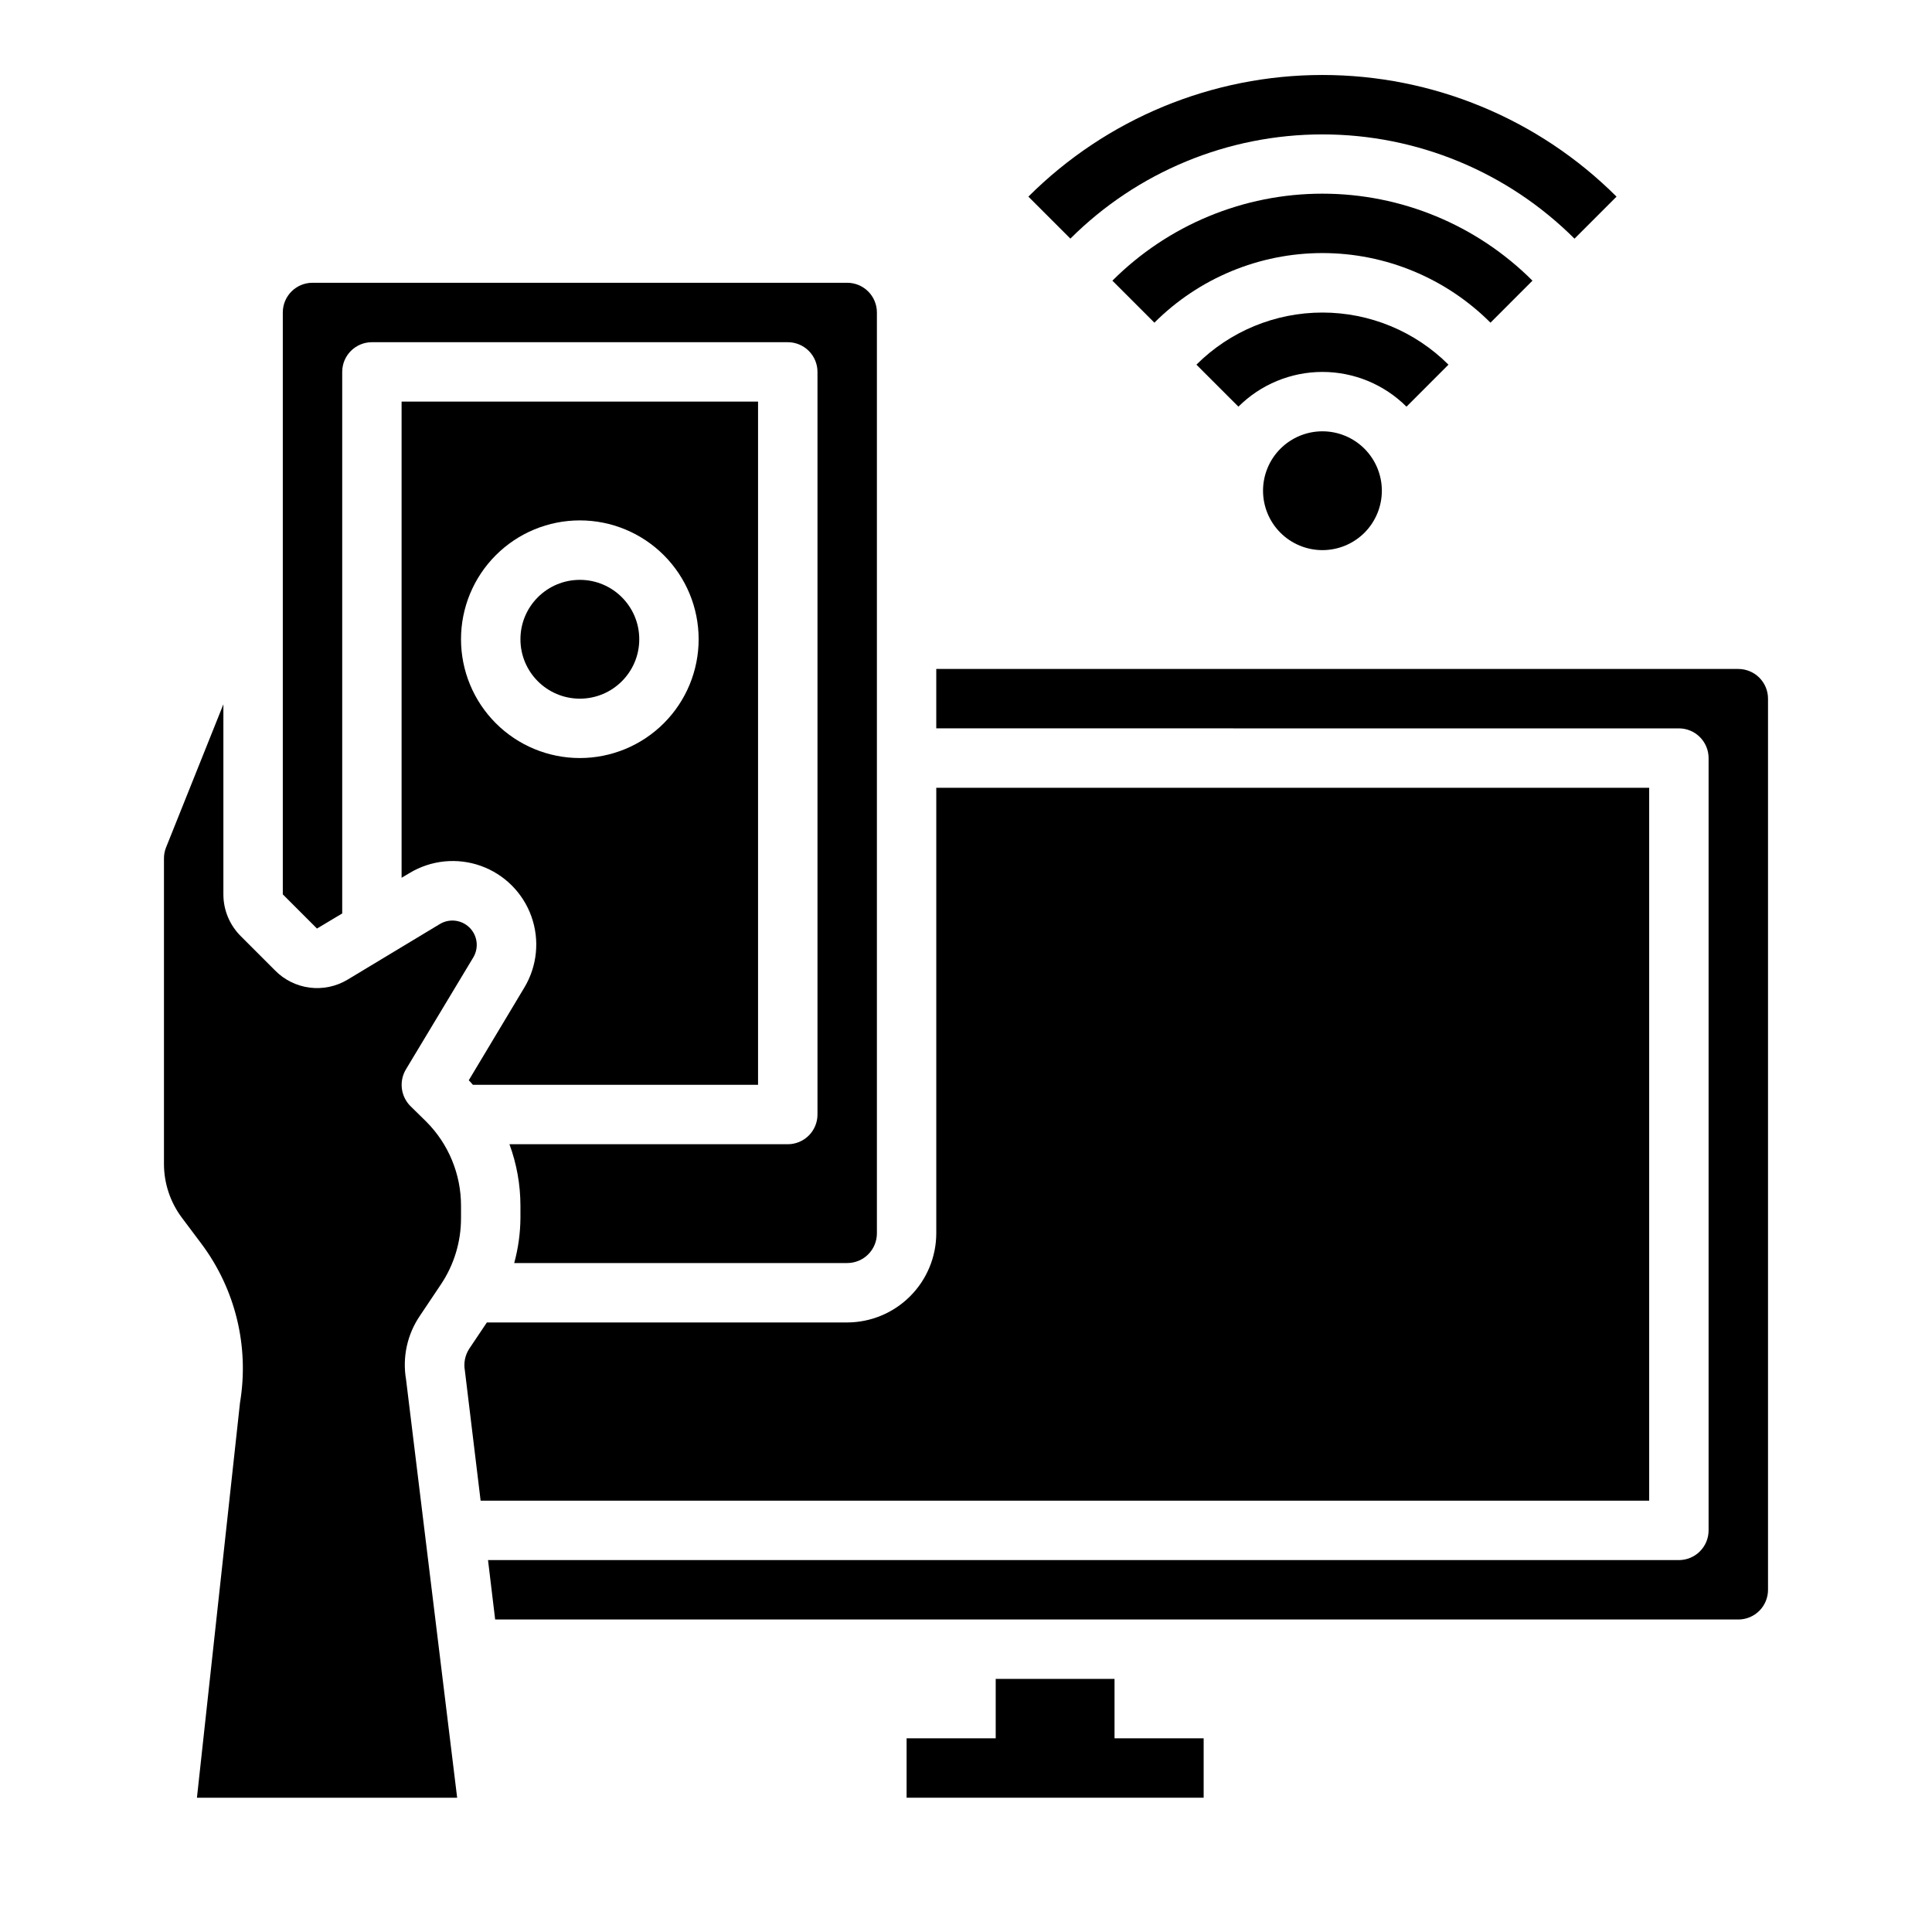 <?xml version="1.0" encoding="UTF-8"?>
<!-- Uploaded to: ICON Repo, www.iconrepo.com, Generator: ICON Repo Mixer Tools -->
<svg fill="#000000" width="800px" height="800px" version="1.1" viewBox="144 144 512 512" xmlns="http://www.w3.org/2000/svg">
 <g>
  <path d="m483.33 262.91c-2.953 2.953-4.613 6.957-4.613 11.133s1.656 8.184 4.609 11.137c2.953 2.949 6.957 4.609 11.133 4.609 4.176 0 8.184-1.66 11.137-4.609 2.949-2.953 4.609-6.961 4.609-11.137s-1.66-8.18-4.613-11.133c-2.953-2.949-6.957-4.609-11.133-4.609-4.172 0-8.176 1.66-11.129 4.609z"/>
  <path d="m527.86 240.64c-8.863-8.844-20.875-13.812-33.402-13.812-12.523 0-24.535 4.969-33.398 13.812l11.133 11.133h-0.004c5.914-5.894 13.922-9.207 22.27-9.207 8.352 0 16.359 3.312 22.273 9.207z"/>
  <path d="m550.12 218.38c-14.762-14.762-34.785-23.055-55.664-23.055-20.875 0-40.898 8.293-55.66 23.055l11.133 11.133h-0.004c11.812-11.812 27.832-18.449 44.531-18.449 16.703 0 32.723 6.637 44.535 18.449z"/>
  <path d="m561.26 207.25 11.137-11.141c-20.68-20.645-48.711-32.238-77.934-32.238-29.219 0-57.25 11.594-77.93 32.238l11.133 11.133-0.004-0.004c17.73-17.688 41.754-27.621 66.801-27.621 25.047 0 49.066 9.938 66.797 27.633z"/>
  <path d="m313.41 313.41c0 8.695-7.051 15.742-15.742 15.742-8.695 0-15.746-7.047-15.746-15.742s7.051-15.742 15.746-15.742c8.691 0 15.742 7.047 15.742 15.742"/>
  <path d="m234.69 386.07v-143.51c0-4.348 3.523-7.871 7.871-7.871h110.21c2.09 0 4.09 0.828 5.566 2.305 1.477 1.477 2.305 3.477 2.305 5.566v196.8c0 2.086-0.828 4.09-2.305 5.566-1.477 1.477-3.477 2.305-5.566 2.305h-73.762c1.922 5.219 2.906 10.734 2.914 16.297v3.305c-0.035 4.016-0.59 8.012-1.652 11.887h88.246c2.086 0 4.09-0.828 5.566-2.305 1.477-1.477 2.305-3.481 2.305-5.566v-244.04c0-2.086-0.828-4.09-2.305-5.566-1.477-1.477-3.481-2.305-5.566-2.305h-141.7c-4.348 0-7.871 3.523-7.871 7.871v154.21l9.055 9.055z"/>
  <path d="m268.22 430.3c0.395 0.316 0.707 0.789 1.102 1.18l75.57 0.004v-181.06h-94.465v126.19l2.125-1.258c5.688-3.43 12.613-4.121 18.867-1.891 6.258 2.231 11.18 7.152 13.41 13.41 2.231 6.254 1.539 13.18-1.891 18.867zm-2.047-116.9c0-8.352 3.316-16.359 9.223-22.266 5.902-5.906 13.914-9.223 22.266-9.223 8.348 0 16.359 3.316 22.262 9.223 5.906 5.906 9.223 13.914 9.223 22.266s-3.316 16.359-9.223 22.266c-5.902 5.906-13.914 9.223-22.262 9.223-8.352 0-16.363-3.316-22.266-9.223-5.906-5.906-9.223-13.914-9.223-22.266z"/>
  <path d="m581.05 352.77v188.93h-309.68l-4.172-34.48c-0.371-2.019 0.051-4.106 1.18-5.824l4.644-6.926 95.488-0.004c6.258-0.016 12.254-2.512 16.676-6.938 4.426-4.422 6.922-10.418 6.938-16.676v-118.08z"/>
  <path d="m251.53 427.47c-1.812 3.102-1.328 7.031 1.184 9.602l4.25 4.172c5.902 5.91 9.215 13.926 9.211 22.281v3.305c0.008 6.219-1.828 12.301-5.277 17.477l-5.59 8.344h0.004c-3.387 4.945-4.715 11.016-3.703 16.926l13.543 110.84h-68.961l11.414-104.7c2.484-14.848-1.211-30.066-10.234-42.117l-5.195-6.926c-3.055-4.094-4.711-9.062-4.723-14.172v-80.922c-0.016-1.023 0.172-2.043 0.551-2.992l15.195-37.945v50.383c0 4.172 1.676 8.168 4.644 11.098l9.055 9.055h-0.004c2.461 2.504 5.695 4.109 9.18 4.551 3.484 0.441 7.019-0.301 10.027-2.109l24.562-14.801c2.531-1.461 5.723-1.039 7.789 1.027s2.484 5.258 1.027 7.789z"/>
  <path d="m462.98 604.67v15.742h-78.723v-15.742h23.617v-15.746h31.488v15.746z"/>
  <path d="m604.67 321.28h-212.55v15.742l196.8 0.004c2.09 0 4.09 0.828 5.566 2.305 1.477 1.477 2.309 3.477 2.309 5.566v204.67c0 2.09-0.832 4.09-2.309 5.566-1.477 1.477-3.477 2.305-5.566 2.305h-315.59l1.891 15.742 329.45 0.004c2.086 0 4.09-0.828 5.566-2.305 1.477-1.477 2.305-3.481 2.305-5.566v-236.16c0-2.086-0.828-4.09-2.305-5.566-1.477-1.473-3.481-2.305-5.566-2.305z"/>
 </g>
</svg>